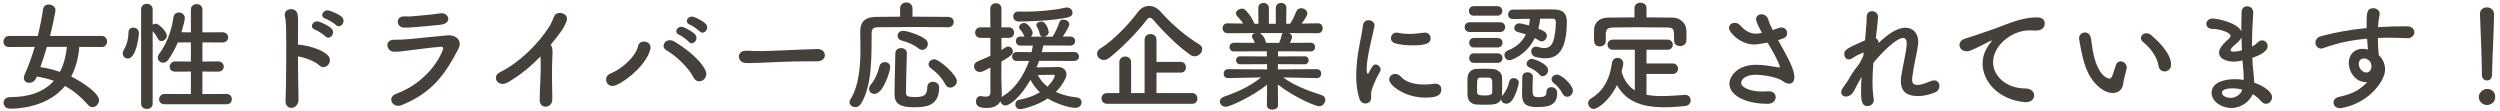 <svg width="472" height="21" viewBox="0 0 472 21" fill="none" xmlns="http://www.w3.org/2000/svg">
<path d="M19.2 8.876L14.974 8.853C14.794 11.011 14.277 12.877 13.445 14.451C15.513 15.463 18.706 17.599 18.706 18.903C18.706 19.6 18.121 20.229 17.469 20.229C17.177 20.229 16.885 20.117 16.615 19.802C15.356 18.363 13.94 17.149 12.276 16.227C9.353 19.825 4.497 20.521 1.912 20.521C1.102 20.521 0.675 19.959 0.675 19.397C0.675 18.858 1.057 18.341 1.867 18.341C5.351 18.341 8.229 17.441 10.162 15.261C9.173 14.901 8.094 14.631 6.948 14.451L6.835 14.721C6.565 15.351 6.026 15.643 5.531 15.643C4.992 15.643 4.497 15.306 4.497 14.721C4.497 14.541 4.542 14.339 4.632 14.114C5.396 12.45 6.026 10.652 6.565 8.853L1.709 8.876C0.99 8.876 0.653 8.381 0.653 7.887C0.653 7.347 1.035 6.785 1.709 6.785H7.127C7.555 5.054 7.892 3.345 8.139 1.726C8.229 1.119 8.701 0.85 9.196 0.85C9.825 0.85 10.477 1.254 10.477 1.906C10.477 2.154 9.915 5.031 9.443 6.785H19.2C19.875 6.785 20.212 7.324 20.212 7.842C20.212 8.359 19.897 8.876 19.2 8.876ZM12.636 8.853H8.859C8.476 10.135 8.072 11.416 7.622 12.675C8.859 12.833 10.095 13.147 11.309 13.575C11.983 12.293 12.433 10.742 12.636 8.853ZM42.761 19.69H31.093C30.374 19.69 30.037 19.218 30.037 18.745C30.037 18.251 30.419 17.734 31.093 17.734L36.039 17.756V13.507L33.094 13.53C32.375 13.53 32.038 13.08 32.038 12.608C32.038 12.113 32.42 11.596 33.094 11.596L36.039 11.618V7.999L33.566 8.021C33.094 9.146 32.51 10.202 31.813 11.236C31.498 11.686 31.138 11.843 30.779 11.843C30.261 11.843 29.789 11.416 29.789 10.877C29.789 10.674 29.857 10.427 30.037 10.202C31.228 8.583 32.33 6.268 32.734 3.345C32.824 2.648 33.297 2.356 33.769 2.356C34.331 2.356 34.893 2.761 34.893 3.413C34.893 3.75 34.6 4.986 34.263 6.088L36.039 6.11V1.816C36.039 1.119 36.579 0.782 37.141 0.782C37.681 0.782 38.22 1.119 38.22 1.816V6.11L41.997 6.088C42.717 6.088 43.076 6.583 43.076 7.055C43.076 7.549 42.717 8.021 41.997 8.021L38.22 7.999V11.618L41.165 11.596C41.885 11.596 42.244 12.091 42.244 12.563C42.244 13.057 41.885 13.53 41.165 13.53L38.22 13.507V17.756L42.761 17.734C43.436 17.734 43.773 18.228 43.773 18.723C43.773 19.218 43.436 19.69 42.761 19.69ZM26.642 19.6V1.749C26.642 1.052 27.181 0.715 27.721 0.715C28.261 0.715 28.823 1.074 28.823 1.749V4.649C29.002 4.537 29.205 4.469 29.407 4.469C30.014 4.469 31.498 5.976 31.498 6.74C31.498 7.302 30.958 7.752 30.464 7.752C30.216 7.752 29.969 7.617 29.812 7.324C29.52 6.717 29.115 6.2 28.823 5.863V19.6C28.823 20.252 28.283 20.566 27.721 20.566C27.181 20.566 26.642 20.252 26.642 19.6ZM24.146 11.056C23.629 11.056 23.18 10.652 23.18 10.09C23.18 9.865 23.247 9.618 23.404 9.348C23.966 8.426 24.259 7.257 24.259 6.11C24.259 5.481 24.686 5.211 25.158 5.211C25.608 5.211 26.215 5.503 26.215 6.223C26.215 7.1 25.653 11.056 24.146 11.056ZM63.422 4.717C63.085 4.379 61.916 3.682 61.444 3.525C60.252 3.143 61.017 1.704 62.118 1.996C62.748 2.176 63.962 2.671 64.502 3.165C65.468 4.042 64.254 5.548 63.422 4.717ZM61.422 6.852C61.107 6.515 59.938 5.773 59.466 5.593C58.274 5.166 59.128 3.75 60.208 4.087C60.837 4.289 62.006 4.829 62.546 5.346C63.49 6.245 62.231 7.707 61.422 6.852ZM56.251 10.652C56.273 13.552 56.318 16.654 56.363 18.655C56.386 19.712 55.779 20.297 55.149 20.364C54.52 20.431 53.868 20.004 53.913 18.993C54.047 15.328 54.092 8.246 54.002 4.986C53.98 4.267 53.913 3.547 53.8 3.098C53.395 1.502 55.981 1.187 56.183 2.738C56.273 3.413 56.296 3.188 56.273 4.739C56.251 5.638 56.251 6.942 56.251 8.449C56.363 8.426 56.498 8.426 56.633 8.449C57.757 8.561 60.725 9.19 61.939 10.494C62.995 11.641 61.444 13.44 60.275 12.338C59.398 11.506 57.397 10.809 56.251 10.652ZM83.184 4.672C81.97 4.829 78.89 5.076 78.081 5.144C77.339 5.211 77.226 5.189 76.282 5.211C74.866 5.234 74.574 3.143 76.215 3.098C77.047 3.075 77.114 3.143 77.788 3.075C78.935 2.985 81.588 2.761 83.139 2.513C84.645 2.266 85.567 4.379 83.184 4.672ZM86.556 9.213C84.106 13.912 81.678 17.486 75.833 19.847C74.169 20.521 72.91 18.386 74.843 17.689C79.227 16.093 82.397 12.563 83.589 9.46C83.769 8.966 83.656 8.808 83.207 8.831C81.475 8.943 78.193 9.415 77.114 9.528C75.765 9.663 75.743 9.753 74.439 9.775C72.955 9.797 72.483 7.504 74.394 7.504C75.54 7.504 75.81 7.482 76.867 7.414C77.968 7.347 81.858 6.897 84.443 6.672C86.107 6.515 87.343 7.707 86.556 9.213ZM102.029 10.652C100.275 12.495 98.409 14.024 96.048 15.463C93.957 16.744 92.788 14.429 94.34 13.664C97.959 11.888 101.556 8.404 103.782 4.919C104.007 4.559 104.434 3.57 104.591 3.143C105.064 1.816 107.694 2.491 106.907 4.154C106.615 4.762 106.502 5.166 105.806 6.11C105.176 6.942 104.569 7.729 103.962 8.471C104.052 8.561 104.119 8.673 104.164 8.808C104.344 9.303 104.344 9.505 104.277 11.034C104.187 12.788 104.209 16.205 104.277 18.633C104.299 19.69 103.67 20.072 103.085 20.139C102.501 20.207 101.871 19.779 101.894 18.79C101.916 16.385 102.163 13.417 102.073 11.281C102.073 11.056 102.051 10.854 102.029 10.652ZM132.081 5.908C131.766 5.571 130.687 4.829 130.237 4.649C129.091 4.199 129.9 2.851 130.957 3.188C131.564 3.39 132.688 3.952 133.205 4.469C134.104 5.369 132.845 6.74 132.081 5.908ZM130.035 7.887C129.743 7.549 128.664 6.74 128.214 6.56C127.09 6.088 127.967 4.739 129.001 5.121C129.585 5.346 130.709 5.953 131.204 6.47C132.081 7.392 130.777 8.763 130.035 7.887ZM132.62 15.193C132.081 15.486 131.339 15.396 130.957 14.654C129.945 12.675 127.472 10.405 125.808 9.483C124.572 8.808 125.718 6.942 127.27 7.819C128.843 8.718 132.216 11.079 133.227 13.372C133.565 14.159 133.16 14.901 132.62 15.193ZM116.276 16.093C114.567 16.812 113.623 14.496 115.332 13.844C117.243 13.102 119.986 10.809 120.48 8.673C120.795 7.302 123.2 7.707 122.773 9.348C122.031 12.136 118.434 15.193 116.276 16.093ZM154.293 11.574H154.271C153.866 11.574 153.484 11.574 153.102 11.574C148.808 11.574 145.525 11.776 143.749 11.843C142.58 11.888 141.973 11.911 141.523 11.911C141.254 11.911 141.051 11.888 140.804 11.888C139.95 11.866 139.5 11.259 139.5 10.674C139.5 10.112 139.95 9.573 140.849 9.573C140.894 9.573 140.939 9.573 140.984 9.573C141.816 9.618 142.805 9.64 143.704 9.64C145.548 9.64 150.359 9.37 154.316 9.258C154.338 9.258 154.361 9.258 154.361 9.258C155.26 9.258 155.732 9.842 155.732 10.405C155.732 10.989 155.26 11.574 154.293 11.574ZM174.122 9.415C173.898 9.415 173.673 9.348 173.425 9.146C172.639 8.494 171.312 7.909 170.255 7.662C169.716 7.527 169.469 7.145 169.469 6.762C169.469 6.29 169.828 5.818 170.503 5.818C171.335 5.818 173.92 6.695 174.774 7.459C175.067 7.707 175.179 8.021 175.179 8.314C175.179 8.876 174.707 9.415 174.122 9.415ZM180.665 15.306C180.665 15.98 180.013 16.542 179.406 16.542C179.046 16.542 178.709 16.362 178.484 15.935C177.787 14.654 176.933 13.754 175.741 12.877C175.426 12.653 175.314 12.405 175.314 12.136C175.314 11.641 175.808 11.191 176.393 11.191C177.36 11.191 180.665 14.181 180.665 15.306ZM179.001 5.144H178.978C177.764 5.121 175.426 5.099 172.998 5.099C170.053 5.099 166.996 5.121 165.647 5.144C164.86 5.166 164.567 5.548 164.567 6.178C164.522 10.292 164.747 16.07 162.544 19.6C162.252 20.049 161.87 20.229 161.487 20.229C160.903 20.229 160.386 19.802 160.386 19.285C160.386 19.128 160.431 18.97 160.521 18.813C162.184 16.227 162.454 12.473 162.454 9.101C162.454 8.021 162.432 6.987 162.409 6.043C162.409 6.021 162.409 5.998 162.409 5.976C162.409 4.154 163.286 3.233 165.332 3.188C166.478 3.165 168.142 3.143 169.941 3.143V1.569C169.941 0.827 170.525 0.467 171.11 0.467C171.694 0.467 172.279 0.827 172.279 1.569V3.143C174.977 3.143 177.607 3.165 179.001 3.188C179.72 3.188 180.058 3.66 180.058 4.154C180.058 4.649 179.698 5.144 179.001 5.144ZM177.315 16.475C177.315 20.094 174.707 20.252 172.526 20.252C170.053 20.252 168.884 19.667 168.884 17.801C168.884 15.845 168.996 12.72 169.041 10.045C169.041 9.393 169.581 9.078 170.121 9.078C170.66 9.078 171.222 9.415 171.222 10.022C171.222 10.045 171.222 10.045 171.222 10.067C171.132 12.72 171.065 15.62 171.042 17.576C171.042 18.116 171.402 18.318 172.661 18.318C174.145 18.318 175.067 18.183 175.067 16.497C175.067 15.778 175.584 15.441 176.123 15.441C176.708 15.441 177.315 15.823 177.315 16.475ZM165.107 17.734C164.545 17.734 164.073 17.329 164.073 16.789C164.073 16.542 164.163 16.272 164.388 16.003C165.219 15.013 165.737 13.799 166.051 12.473C166.164 11.978 166.613 11.731 167.063 11.731C167.58 11.731 168.075 12.046 168.075 12.698C168.075 13.305 166.793 17.734 165.107 17.734ZM201.618 3.278C198.605 3.975 193.322 4.065 192.333 4.065C191.636 4.065 191.299 3.57 191.299 3.098C191.299 2.626 191.613 2.176 192.288 2.176C192.31 2.176 192.31 2.176 192.333 2.176C192.692 2.199 193.052 2.199 193.457 2.199C195.952 2.199 198.92 1.951 201.191 1.434C201.281 1.412 201.348 1.412 201.438 1.412C202.045 1.412 202.495 1.906 202.495 2.401C202.495 2.783 202.247 3.143 201.618 3.278ZM202.787 11.506L196.177 11.484C196.02 11.911 195.885 12.316 195.705 12.72C196.987 12.698 199.415 12.653 199.774 12.653C200.741 12.653 201.348 13.26 201.348 14.047C201.348 14.271 201.281 14.541 201.168 14.789C200.741 15.71 200.134 16.565 199.347 17.352C200.404 17.846 201.73 18.228 203.349 18.408C203.911 18.476 204.203 18.88 204.203 19.307C204.203 19.825 203.799 20.364 203.012 20.364C202.023 20.364 199.572 19.69 197.818 18.588C195.683 20.004 193.052 20.611 192.625 20.611C192.018 20.611 191.703 20.139 191.703 19.69C191.703 19.307 191.928 18.925 192.423 18.835C193.951 18.566 195.255 18.071 196.335 17.419C195.57 16.7 194.963 15.89 194.559 15.058C192.692 18.341 190.669 19.914 189.837 19.914C189.32 19.914 188.96 19.555 188.871 19.128C188.466 19.892 187.612 20.387 186.308 20.387C184.981 20.387 184.262 20.094 184.262 19.172C184.262 18.655 184.576 18.138 185.139 18.138C185.206 18.138 185.273 18.138 185.341 18.161C185.543 18.206 185.813 18.251 186.06 18.251C186.532 18.251 186.982 18.093 186.982 17.509V12.765C185.813 13.372 185.408 13.597 184.981 13.597C184.329 13.597 183.902 13.057 183.902 12.518C183.902 12.158 184.104 11.798 184.554 11.596C185.453 11.214 186.24 10.899 186.982 10.539V7.145H185.094C184.442 7.145 184.104 6.65 184.104 6.155C184.104 5.661 184.442 5.166 185.094 5.166H186.982L186.96 1.659C186.96 0.962 187.499 0.602 188.039 0.602C188.556 0.602 189.073 0.94 189.073 1.659V5.166H190.467C191.141 5.166 191.456 5.661 191.456 6.155C191.456 6.65 191.141 7.145 190.467 7.145H189.073V9.438C189.343 9.28 189.59 9.123 189.86 8.943C190.017 8.831 190.175 8.786 190.332 8.786C190.826 8.786 191.231 9.235 191.231 9.708C191.231 10.225 190.804 10.629 189.073 11.618C189.073 13.102 189.05 14.249 189.05 14.586C189.05 14.946 189.118 16.992 189.14 17.779C189.14 17.959 189.14 18.161 189.118 18.341C189.185 18.273 189.275 18.206 189.365 18.138C191.658 16.789 193.344 14.181 194.289 11.506H191.928C191.366 11.506 191.074 11.079 191.074 10.652C191.074 10.247 191.366 9.82 191.928 9.82L194.761 9.842C194.851 9.415 194.941 9.011 195.008 8.606H192.67C192.085 8.606 191.793 8.179 191.793 7.752C191.793 7.324 192.085 6.897 192.67 6.897H193.434C193.389 6.852 193.344 6.785 193.322 6.717C193.03 6.021 192.827 5.841 192.58 5.548C192.445 5.391 192.4 5.256 192.4 5.121C192.4 4.694 192.895 4.334 193.367 4.334C194.064 4.334 194.963 5.683 194.963 6.2C194.963 6.493 194.828 6.74 194.626 6.92H196.807C196.559 6.875 196.357 6.695 196.29 6.358C196.132 5.616 195.93 5.346 195.75 5.031C195.683 4.919 195.66 4.829 195.66 4.739C195.66 4.334 196.155 4.065 196.604 4.065C197.549 4.065 197.998 5.796 197.998 6.021C197.998 6.493 197.594 6.83 197.166 6.92H198.718C199.212 6.2 199.707 5.099 200.022 4.177C200.134 3.84 200.449 3.705 200.764 3.705C201.303 3.705 201.888 4.065 201.888 4.559C201.888 5.054 200.786 6.717 200.674 6.897H202.045C202.675 6.897 202.989 7.324 202.989 7.752C202.989 8.179 202.675 8.606 202.045 8.606L196.964 8.583C196.897 8.988 196.807 9.415 196.694 9.842L202.787 9.82C203.394 9.82 203.709 10.247 203.709 10.674C203.709 11.079 203.394 11.506 202.787 11.506ZM197.751 16.362C198.92 15.238 199.145 14.339 199.145 14.339C199.145 14.136 198.943 14.114 198.808 14.114C198.673 14.114 197.166 14.159 195.93 14.159C196.335 14.946 196.919 15.71 197.751 16.362ZM226.978 9.258C226.978 9.932 226.326 10.629 225.561 10.629C225.314 10.629 225.044 10.562 224.774 10.382C222.706 8.988 219.738 6.11 217.76 3.772C217.513 3.48 217.31 3.345 217.108 3.345C216.883 3.345 216.703 3.48 216.479 3.772C214.68 6.155 211.577 9.258 209.442 10.922C209.082 11.214 208.722 11.326 208.385 11.326C207.666 11.326 207.126 10.742 207.126 10.135C207.126 9.775 207.306 9.415 207.755 9.146C210.229 7.639 213.219 4.469 214.882 2.221C215.422 1.502 216.164 1.119 216.928 1.119C217.693 1.119 218.479 1.479 219.131 2.221C221.267 4.604 223.808 6.807 226.461 8.404C226.82 8.628 226.978 8.943 226.978 9.258ZM225.089 19.6H209.037C208.318 19.6 207.958 19.083 207.958 18.588C207.958 18.071 208.318 17.576 209.037 17.576H211.33V11.753C211.33 11.034 211.892 10.674 212.454 10.674C212.994 10.674 213.556 11.034 213.556 11.753V17.576H216.096V7.527C216.096 6.785 216.658 6.425 217.22 6.425C217.782 6.425 218.345 6.785 218.345 7.527V11.686H222.931C223.583 11.686 223.898 12.203 223.898 12.698C223.898 13.215 223.583 13.709 222.931 13.709H218.345V17.576H225.089C225.741 17.576 226.078 18.093 226.078 18.61C226.078 19.105 225.741 19.6 225.089 19.6ZM248.628 14.743H248.605L242.94 14.631H242.265C244.604 16.295 246.964 17.104 249.527 17.959C250.022 18.116 250.224 18.476 250.224 18.835C250.224 19.42 249.729 20.072 249.033 20.072C248.583 20.072 244.671 18.61 241.254 15.958L241.299 19.825V19.847C241.299 20.409 240.759 20.701 240.242 20.701C239.702 20.701 239.185 20.431 239.185 19.847V19.825L239.23 15.98C236.443 18.228 232.171 20.162 231.452 20.162C230.777 20.162 230.305 19.667 230.305 19.15C230.305 18.79 230.552 18.453 231.092 18.251C233.835 17.306 235.925 16.317 238.084 14.631H237.342L231.879 14.743H231.856C231.294 14.743 231.024 14.339 231.024 13.912C231.024 13.485 231.317 13.057 231.879 13.057L239.23 13.102L239.208 12.113L234.127 12.136C233.632 12.136 233.363 11.753 233.363 11.371C233.363 11.011 233.632 10.629 234.127 10.629L239.185 10.652V9.685L232.98 9.708C232.418 9.708 232.126 9.303 232.126 8.876C232.126 8.471 232.418 8.066 232.98 8.066L236.915 8.089C236.78 7.752 236.622 7.414 236.465 7.167C236.375 7.055 236.353 6.942 236.353 6.83C236.353 6.56 236.6 6.335 236.915 6.245L231.766 6.268C231.137 6.268 230.822 5.796 230.822 5.324C230.822 4.851 231.137 4.402 231.744 4.402H231.766L234.711 4.447C234.397 3.93 233.97 3.458 233.542 3.008C233.407 2.851 233.34 2.693 233.34 2.536C233.34 2.064 233.925 1.637 234.464 1.637C234.644 1.637 234.824 1.659 234.981 1.771C235.386 2.041 236.577 3.57 236.802 4.469L237.589 4.492L237.567 1.502V1.479C237.567 0.85 238.061 0.557 238.556 0.557C239.05 0.557 239.568 0.872 239.568 1.502V4.492H240.872V1.502C240.872 0.872 241.366 0.557 241.883 0.557C242.378 0.557 242.872 0.872 242.872 1.479V1.502L242.827 4.492L243.592 4.469C244.042 3.795 244.446 2.896 244.716 2.221C244.896 1.749 245.278 1.547 245.66 1.547C246.245 1.547 246.829 1.996 246.829 2.558C246.829 2.626 246.829 3.075 245.75 4.447L248.808 4.402H248.83C249.437 4.402 249.729 4.851 249.729 5.324C249.729 5.796 249.437 6.268 248.808 6.268L243.39 6.245C243.704 6.403 243.952 6.65 243.952 6.987C243.952 7.235 243.614 7.954 243.547 8.089L247.459 8.066C248.021 8.066 248.291 8.471 248.291 8.898C248.291 9.303 248.021 9.708 247.459 9.708L241.299 9.685V10.652L246.312 10.629C246.829 10.629 247.077 11.011 247.077 11.394C247.077 11.753 246.829 12.136 246.312 12.136L241.276 12.113L241.254 13.102L248.605 13.057C249.167 13.057 249.46 13.485 249.437 13.912C249.46 14.339 249.167 14.743 248.628 14.743ZM242.198 6.245H237.859C238.084 6.358 238.781 6.897 239.006 8.021L239.028 8.089H241.501C241.681 7.684 241.906 7.077 241.973 6.628C241.996 6.448 242.086 6.335 242.198 6.245ZM270.098 7.212C270.098 8.111 269.469 8.561 266.591 8.561C265.602 8.561 264.545 8.471 263.556 8.224C262.881 8.066 262.612 7.639 262.612 7.212C262.612 6.672 263.039 6.155 263.646 6.155C263.713 6.155 263.781 6.155 263.871 6.178C264.613 6.335 265.354 6.403 266.051 6.403C267.018 6.403 267.94 6.29 268.817 6.178C268.884 6.178 268.952 6.155 269.019 6.155C269.716 6.155 270.098 6.672 270.098 7.212ZM272.122 16.879C272.122 18.048 271.132 18.431 269.131 18.431C265.242 18.431 262.274 16.115 262.274 15.013C262.274 14.429 262.814 13.957 263.444 13.957C263.781 13.957 264.14 14.092 264.455 14.451C265.399 15.508 266.996 15.958 268.817 15.958C269.446 15.958 270.076 15.913 270.728 15.823C270.818 15.8 270.908 15.8 270.997 15.8C271.762 15.8 272.122 16.317 272.122 16.879ZM257.756 19.532C257.306 19.532 256.834 19.24 256.631 18.566C256.204 17.194 256.047 15.733 256.047 14.271C256.047 10.315 257.194 6.448 257.306 4.896C257.373 4.132 257.868 3.817 258.385 3.817C258.947 3.817 259.509 4.199 259.509 4.806C259.509 4.851 259.509 4.919 259.487 4.986C259.172 6.628 258.025 10.787 258.025 13.012C258.025 13.844 258.183 13.934 258.25 13.934C258.295 13.934 258.363 13.889 258.408 13.777C259.104 12.45 259.262 12.181 259.734 12.181C260.206 12.181 260.656 12.63 260.656 13.125C260.656 13.26 260.633 13.395 260.543 13.53C259.464 15.396 258.857 17.082 258.857 17.756C258.857 17.959 258.88 18.161 258.88 18.363C258.88 19.465 258.003 19.532 257.756 19.532ZM293.142 3.525H290.782C290.714 4.199 290.602 4.829 290.444 5.413C291.636 5.886 292.041 6.178 292.041 6.74C292.041 7.28 291.614 7.819 291.074 7.819C290.894 7.819 290.714 7.774 290.534 7.639C290.287 7.482 290.04 7.324 289.77 7.19C288.196 10.405 285.364 11.371 284.981 11.371C284.419 11.371 284.037 10.877 284.037 10.382C284.037 10.045 284.217 9.708 284.667 9.528C286.285 8.921 287.409 7.887 288.084 6.493C287.567 6.313 287.027 6.178 286.533 6.043C286.083 5.931 285.903 5.616 285.903 5.301C285.903 4.851 286.263 4.402 286.87 4.402C287.162 4.402 288.578 4.784 288.668 4.806C288.758 4.402 288.803 3.997 288.848 3.547C287.702 3.57 286.533 3.57 285.633 3.592H285.611C285.026 3.592 284.734 3.165 284.734 2.738C284.734 2.288 285.049 1.816 285.656 1.816C287.252 1.816 289.905 1.771 291.883 1.771C292.558 1.771 293.142 1.771 293.569 1.794C294.671 1.816 295.818 2.244 295.818 4.065C295.818 9.82 293.884 11.011 291.703 11.011C291.141 11.011 290.557 10.922 289.95 10.764C289.365 10.629 289.096 10.157 289.096 9.708C289.096 9.235 289.41 8.808 289.995 8.808C290.13 8.808 290.287 8.831 290.444 8.876C290.827 9.011 291.209 9.078 291.546 9.078C292.266 9.078 292.85 8.741 293.187 7.931C293.569 7.01 293.749 5.144 293.749 4.244C293.749 3.862 293.659 3.525 293.142 3.525ZM295.885 18.273C295.548 18.273 295.211 18.093 294.986 17.644C294.536 16.767 293.952 16.16 293.322 15.665C293.052 15.441 292.94 15.193 292.94 14.968C292.94 14.496 293.39 14.092 293.952 14.092C294.873 14.092 296.964 16.07 296.964 17.104C296.964 17.756 296.425 18.273 295.885 18.273ZM282.711 2.963H278.237C277.63 2.963 277.337 2.513 277.337 2.064C277.337 1.614 277.63 1.164 278.237 1.164H282.711C283.318 1.164 283.632 1.614 283.632 2.064C283.632 2.513 283.318 2.963 282.711 2.963ZM291.254 14.384C291.051 14.384 290.827 14.294 290.647 14.069C290.04 13.327 289.096 12.9 288.668 12.698C288.354 12.54 288.219 12.293 288.219 12.046C288.219 11.596 288.691 11.101 289.253 11.101C289.365 11.101 292.288 11.933 292.288 13.26C292.288 13.867 291.771 14.384 291.254 14.384ZM283.205 6.043H277.495C276.843 6.043 276.528 5.593 276.528 5.121C276.528 4.672 276.843 4.199 277.495 4.199H283.205C283.857 4.199 284.172 4.649 284.172 5.121C284.172 5.571 283.857 6.043 283.205 6.043ZM289.41 14.474V14.496C289.388 15.171 289.343 16.115 289.343 16.902C289.343 18.093 289.433 18.341 290.557 18.341C291.703 18.341 291.973 18.026 291.973 17.374C291.973 16.744 292.423 16.452 292.873 16.452C293.075 16.452 293.997 16.52 293.997 17.599C293.997 20.027 292.108 20.207 290.13 20.207C288.646 20.207 287.364 19.982 287.364 17.869C287.364 17.059 287.387 15.486 287.409 14.496C287.432 13.912 287.904 13.642 288.376 13.642C288.893 13.642 289.41 13.957 289.41 14.474ZM282.756 8.966H278.282C277.675 8.966 277.382 8.516 277.382 8.066C277.382 7.617 277.675 7.167 278.282 7.167H282.756C283.363 7.167 283.677 7.617 283.677 8.066C283.677 8.516 283.363 8.966 282.756 8.966ZM282.756 11.866H278.282C277.675 11.866 277.382 11.416 277.382 10.967C277.382 10.517 277.675 10.067 278.282 10.067H282.756C283.363 10.067 283.677 10.517 283.677 10.967C283.677 11.416 283.363 11.866 282.756 11.866ZM283.408 18.723C282.98 19.667 282.216 19.779 280.193 19.779C279.676 19.779 279.181 19.757 278.731 19.735C277.72 19.667 277.09 18.948 277.068 17.959C277.068 17.374 277.045 16.812 277.045 16.272C277.045 15.733 277.068 15.216 277.068 14.721C277.09 13.867 277.63 13.08 278.709 13.012C279.203 12.99 279.698 12.967 280.148 12.967C280.732 12.967 281.272 12.99 281.789 13.012C282.643 13.057 283.565 13.642 283.587 14.609C283.61 15.126 283.61 15.71 283.61 16.295C283.61 16.879 283.61 17.441 283.587 17.936C283.587 18.026 283.587 18.093 283.565 18.183C283.587 18.138 283.61 18.093 283.655 18.048C284.352 17.217 284.757 16.317 284.936 15.441C285.049 14.946 285.408 14.743 285.768 14.743C286.263 14.743 286.757 15.081 286.757 15.598C286.757 15.643 286.016 19.577 284.419 19.577C283.902 19.577 283.43 19.218 283.408 18.723ZM281.069 14.654H279.496C278.889 14.654 278.866 15.058 278.866 16.34C278.866 16.744 278.889 17.149 278.889 17.486C278.911 17.801 279.046 18.026 280.283 18.026C281.227 18.026 281.699 17.891 281.721 17.464C281.744 17.149 281.744 16.744 281.744 16.362C281.744 15.958 281.744 15.553 281.721 15.238C281.699 14.901 281.429 14.654 281.069 14.654ZM310.858 1.524V3.278C312.544 3.278 314.23 3.3 315.894 3.323C317.086 3.345 318.345 4.334 318.39 5.661C318.412 5.998 318.412 6.448 318.412 6.875C318.412 7.167 318.412 7.459 318.39 7.684C318.345 8.359 317.76 8.696 317.198 8.696C316.614 8.696 316.074 8.381 316.074 7.729C316.074 7.707 316.074 7.707 316.074 7.684C316.074 5.436 316.052 5.211 314.725 5.189C312.994 5.166 311.016 5.144 309.082 5.144C307.508 5.144 305.957 5.166 304.608 5.189C303.417 5.211 303.237 5.571 303.169 6.403C303.169 6.403 303.169 6.403 303.169 7.729V7.752C303.169 8.404 302.607 8.763 302.045 8.763C301.506 8.763 300.989 8.449 300.966 7.729C300.966 7.437 300.944 7.077 300.944 6.695C300.944 6.313 300.966 5.908 300.966 5.548C301.011 4.447 301.82 3.345 303.529 3.323C305.193 3.3 306.879 3.278 308.587 3.278V1.524C308.587 0.85 309.15 0.512 309.712 0.512C310.296 0.512 310.858 0.85 310.858 1.524ZM315.782 13.957H310.858V17.891C311.757 18.071 312.702 18.138 313.691 18.138C315.175 18.138 316.703 18.003 318.12 17.913C318.142 17.913 318.165 17.913 318.187 17.913C318.839 17.913 319.199 18.431 319.199 18.948C319.199 19.442 318.862 19.959 318.12 20.027C316.816 20.162 315.512 20.252 314.208 20.252C310.543 20.252 307.126 19.442 305.283 16.07C303.911 18.948 301.641 20.566 300.899 20.566C300.269 20.566 299.842 20.004 299.842 19.465C299.842 19.15 299.977 18.835 300.314 18.633C303.012 17.037 303.956 14.564 304.338 11.911C304.428 11.214 304.9 10.922 305.373 10.922C305.935 10.922 306.474 11.304 306.474 11.956C306.474 12.248 306.294 12.99 306.159 13.552C306.654 15.261 307.531 16.362 308.655 17.059V9.393H304.496C303.844 9.393 303.507 8.921 303.507 8.426C303.507 7.954 303.844 7.482 304.496 7.482H314.815C315.489 7.482 315.827 7.954 315.827 8.449C315.827 8.921 315.489 9.393 314.815 9.393H310.858V11.978H315.782C316.456 11.978 316.816 12.473 316.816 12.99C316.816 13.462 316.479 13.957 315.782 13.957ZM331.901 6.335L332.643 6.2C331.632 4.379 331.542 3.772 331.542 3.66C331.542 3.03 332.036 2.693 332.576 2.693C333.093 2.693 333.677 3.03 333.88 3.772C334.015 4.289 334.329 4.964 334.689 5.683C335.026 5.571 335.364 5.458 335.701 5.324C335.948 5.234 336.15 5.189 336.353 5.189C337.027 5.189 337.409 5.706 337.409 6.223C337.409 7.077 336.802 7.257 335.701 7.572C337.657 11.056 338.781 13.125 338.781 14.541C338.781 15.441 338.331 15.8 337.792 15.8C337.409 15.8 336.982 15.643 336.623 15.328C335.791 14.631 333.025 14.114 331.429 14.114C329.631 14.114 328.731 14.991 328.731 15.62C328.731 16.61 330.665 17.284 332.666 17.284C333.025 17.284 333.385 17.262 333.745 17.239C333.812 17.239 333.88 17.239 333.947 17.239C334.824 17.239 335.251 17.756 335.251 18.318C335.251 18.948 334.734 19.6 333.79 19.6C329.204 19.6 326.506 17.824 326.506 15.8C326.506 14.699 327.697 12.226 331.609 12.226C333.16 12.226 334.622 12.563 335.768 12.72C335.858 12.72 335.926 12.743 335.971 12.743C336.016 12.743 336.038 12.72 336.038 12.698C336.038 12.653 335.993 11.798 333.722 8.044C331.834 8.381 331.519 8.404 331.227 8.404C328.619 8.404 326.438 6.178 326.438 5.256C326.438 4.694 326.955 4.312 327.517 4.312C327.877 4.312 328.259 4.447 328.574 4.806C329.721 6.11 330.8 6.358 331.474 6.358C331.632 6.358 331.789 6.358 331.901 6.335ZM348.291 16.093L348.358 15.958C348.381 15.913 348.516 15.778 348.695 15.508C348.943 15.148 349.123 14.811 349.347 14.429C349.842 13.597 350.427 12.788 351.056 12.001C351.348 11.484 351.596 10.989 351.798 10.539L351.865 9.91C351.326 10.112 350.561 10.405 349.865 10.899C349.55 11.124 349.28 11.214 349.055 11.214C348.516 11.214 348.201 10.719 348.201 10.225C348.201 9.483 348.381 9.235 352.113 7.617C352.293 5.773 352.427 4.154 352.427 3.165C352.427 2.446 352.922 2.109 353.439 2.109C353.979 2.109 354.563 2.491 354.563 3.143C354.563 3.817 354.293 6.065 354.159 7.212C354.496 7.369 354.676 7.684 354.676 8.111C356.339 6.56 358.07 5.234 359.757 5.234C361.24 5.234 362.162 6.335 362.162 7.909C362.162 8.044 362.162 8.201 362.14 8.359C361.982 9.82 361.33 12.203 361.083 14.271C361.038 14.564 361.016 14.811 361.016 15.036C361.016 15.733 361.263 16.025 362.072 16.025C362.477 16.025 362.949 15.958 364.568 15.306C364.793 15.216 364.995 15.171 365.175 15.171C365.804 15.171 366.164 15.688 366.164 16.227C366.164 16.7 365.917 17.194 365.332 17.441C364.433 17.801 363.421 18.138 362.117 18.138C360.386 18.138 358.88 17.576 358.88 15.306C358.88 14.991 358.902 14.654 358.97 14.294C359.285 12.248 359.892 9.887 359.981 8.426C359.981 8.336 359.981 8.269 359.981 8.179C359.981 7.437 359.712 7.167 359.307 7.167C358.115 7.167 355.508 9.64 353.686 11.888C353.597 13.08 353.529 14.294 353.529 15.441C353.529 16.587 353.597 17.666 353.754 18.61C353.776 18.7 353.776 18.768 353.776 18.858C353.776 19.577 353.192 20.027 352.585 20.027C351.393 20.027 351.371 18.7 351.371 17.082C351.371 16.295 351.393 15.441 351.461 14.519C350.966 15.328 350.494 16.272 350.089 17.059C349.662 17.891 349.033 18.228 348.516 18.228C348.021 18.228 347.616 17.913 347.616 17.396C347.616 16.992 347.886 16.61 348.291 16.093ZM384.047 18.026C384.047 18.655 383.53 19.285 382.496 19.285C382.428 19.285 382.361 19.285 382.271 19.285C377.392 18.835 374.312 15.463 374.312 12.001C374.312 11.124 374.515 9.595 375.931 7.887C375.998 7.797 376.043 7.729 376.043 7.684C376.043 7.662 376.021 7.639 375.998 7.639C375.953 7.639 375.863 7.684 375.773 7.729C372.244 9.55 371.817 9.685 371.322 9.685C370.49 9.685 369.951 9.101 369.951 8.471C369.951 8.021 370.265 7.527 370.985 7.302C371.457 7.145 372.738 6.762 373.413 6.515C374.47 6.133 376.336 5.548 378.561 4.672C380.225 4.02 382.428 3.278 384.519 3.278C385.643 3.278 386.048 3.795 386.048 4.379C386.048 5.526 385.104 5.773 384.249 5.773C384.092 5.773 383.912 5.773 383.732 5.751C383.552 5.728 383.372 5.728 383.193 5.728C379.708 5.728 376.291 8.696 376.291 11.709C376.291 14.406 378.854 16.7 382.383 16.7C383.507 16.7 384.047 17.352 384.047 18.026ZM408.665 13.485C408.148 13.485 407.631 13.147 407.541 12.45C407.338 10.944 406.102 9.101 404.595 7.909C404.326 7.707 404.213 7.437 404.213 7.19C404.213 6.717 404.64 6.268 405.225 6.268C405.517 6.268 405.854 6.38 406.169 6.65C407.113 7.459 409.901 9.932 409.901 12.203C409.901 13.035 409.272 13.485 408.665 13.485ZM400.863 15.778C400.751 16.902 399.964 17.554 398.908 17.554C398.121 17.554 397.154 17.194 396.232 16.385C393.961 14.429 393.31 11.371 392.95 9.618C392.77 8.763 392.523 7.392 392.523 7.212C392.523 6.56 393.085 6.133 393.647 6.133C394.119 6.133 394.613 6.448 394.771 7.19C394.906 7.909 394.951 8.673 395.086 9.393C396.007 14.631 398.121 14.834 398.256 14.834C398.48 14.834 398.683 14.654 398.885 14.114C399.087 13.575 399.245 12.922 399.515 12.203C399.694 11.753 400.009 11.574 400.346 11.574C400.931 11.574 401.538 12.091 401.538 12.698C401.538 12.765 401.515 12.81 401.515 12.877C401.381 13.619 400.931 15.081 400.863 15.778ZM425.323 17.779C424.716 19.15 423.165 20.387 421.299 20.387C419.41 20.387 417.544 19.15 417.544 17.531C417.544 15.418 420.242 14.946 421.928 14.946C422.49 14.946 423.052 14.991 423.614 15.081C423.614 14.968 423.614 14.834 423.614 14.699C423.614 14.361 423.592 14.002 423.569 13.597C423.502 12.9 423.435 12.181 423.39 11.416C422.76 11.551 422.198 11.641 421.681 11.641C421.254 11.641 418.961 11.461 418.961 9.955C418.961 9.528 419.141 8.786 420.624 7.482C420.917 7.235 421.119 7.01 421.119 6.762C421.119 6.155 419.208 5.481 417.747 5.458C416.937 5.458 416.555 4.986 416.555 4.514C416.555 3.997 416.96 3.503 417.769 3.503C418.758 3.503 422.468 4.334 423.165 5.908C423.165 5.548 423.165 5.211 423.165 4.851C423.165 3.93 423.187 3.053 423.21 2.311C423.232 1.524 423.727 1.187 424.244 1.187C424.828 1.187 425.413 1.614 425.413 2.311C425.413 2.333 425.413 2.356 425.413 2.401C425.301 3.907 425.188 6.043 425.188 8.179C425.188 8.381 425.188 8.583 425.188 8.786C425.638 8.561 425.953 8.314 426.267 7.999C426.537 7.729 426.807 7.617 427.077 7.617C427.639 7.617 428.133 8.134 428.133 8.718C428.133 9.82 426.267 10.584 425.233 10.922C425.278 11.776 425.323 12.585 425.413 13.282C425.48 13.912 425.57 14.766 425.593 15.598C427.234 16.182 428.965 17.239 428.965 18.341C428.965 19.015 428.448 19.6 427.841 19.6C427.526 19.6 427.189 19.442 426.874 19.083C426.447 18.588 425.93 18.138 425.323 17.779ZM423.277 9.505C423.232 8.696 423.21 7.864 423.187 7.055C423.052 7.392 422.805 7.707 422.468 7.999C421.164 9.033 421.141 9.37 421.141 9.438C421.141 9.73 421.501 9.753 421.771 9.753C422.176 9.753 422.738 9.663 423.277 9.505ZM423.345 16.924C422.76 16.767 422.153 16.677 421.569 16.677C419.995 16.677 419.5 17.082 419.5 17.509C419.5 18.093 420.355 18.476 421.119 18.476C422.131 18.476 423.075 17.824 423.345 16.924ZM446.928 15.508C446.861 15.508 446.793 15.508 446.726 15.508C444.635 15.508 443.444 13.485 443.444 11.866C443.444 10.337 444.5 9.213 446.029 9.213C446.366 9.213 446.726 9.258 447.063 9.348C446.996 8.606 446.951 7.931 446.906 7.302C444.073 7.549 441.285 8.111 438.655 9.078C438.498 9.123 438.363 9.168 438.228 9.168C437.576 9.168 437.149 8.606 437.149 8.044C437.149 7.549 437.463 7.032 438.205 6.83C441.038 6.065 443.916 5.571 446.816 5.301C446.816 5.054 446.816 4.806 446.816 4.582C446.816 2.603 446.816 1.547 448.052 1.547C448.659 1.547 449.289 1.951 449.289 2.603C449.289 2.671 449.289 2.738 449.266 2.806C449.132 3.525 449.019 4.199 448.974 5.121C450.773 5.009 452.594 4.964 454.415 4.964C455.359 4.964 455.831 5.526 455.831 6.088C455.831 6.65 455.359 7.212 454.505 7.212C454.46 7.212 454.437 7.212 454.392 7.212C453.291 7.167 452.167 7.122 451.043 7.122C450.346 7.122 449.649 7.122 448.952 7.167C448.952 8.696 449.087 10.112 449.109 10.405C449.806 11.034 450.301 12.023 450.301 13.08C450.301 13.799 450.053 14.564 449.581 15.351C446.838 19.892 441.915 20.431 441.802 20.431C441.016 20.431 440.566 19.914 440.566 19.352C440.566 18.903 440.881 18.431 441.645 18.273C443.399 17.891 445.197 17.374 446.928 15.508ZM447.58 11.798C447.243 11.236 446.771 11.034 446.344 11.034C445.692 11.034 445.332 11.484 445.332 12.046C445.332 13.057 446.164 13.687 446.748 13.687C447.221 13.687 447.625 13.372 447.715 12.72C447.715 12.653 447.738 12.608 447.738 12.54C447.738 12.36 447.67 12.091 447.58 11.798ZM468.579 14.136V14.114C468.579 13.979 468.579 13.822 468.579 13.642C468.579 11.461 468.354 6.223 468.219 2.693C468.219 2.671 468.219 2.648 468.219 2.626C468.219 1.794 468.871 1.389 469.523 1.389C470.197 1.389 470.872 1.816 470.872 2.693C470.872 5.346 470.512 11.529 470.512 13.709C470.512 14.249 470.512 15.193 469.523 15.193C469.051 15.193 468.579 14.834 468.579 14.136ZM471.097 18.341C471.097 19.42 470.152 19.825 469.545 19.825C468.691 19.825 467.994 19.105 467.994 18.341C467.994 17.352 468.938 16.789 469.545 16.789C470.422 16.789 471.097 17.329 471.097 18.341Z" fill="#46403B"/>
</svg>
